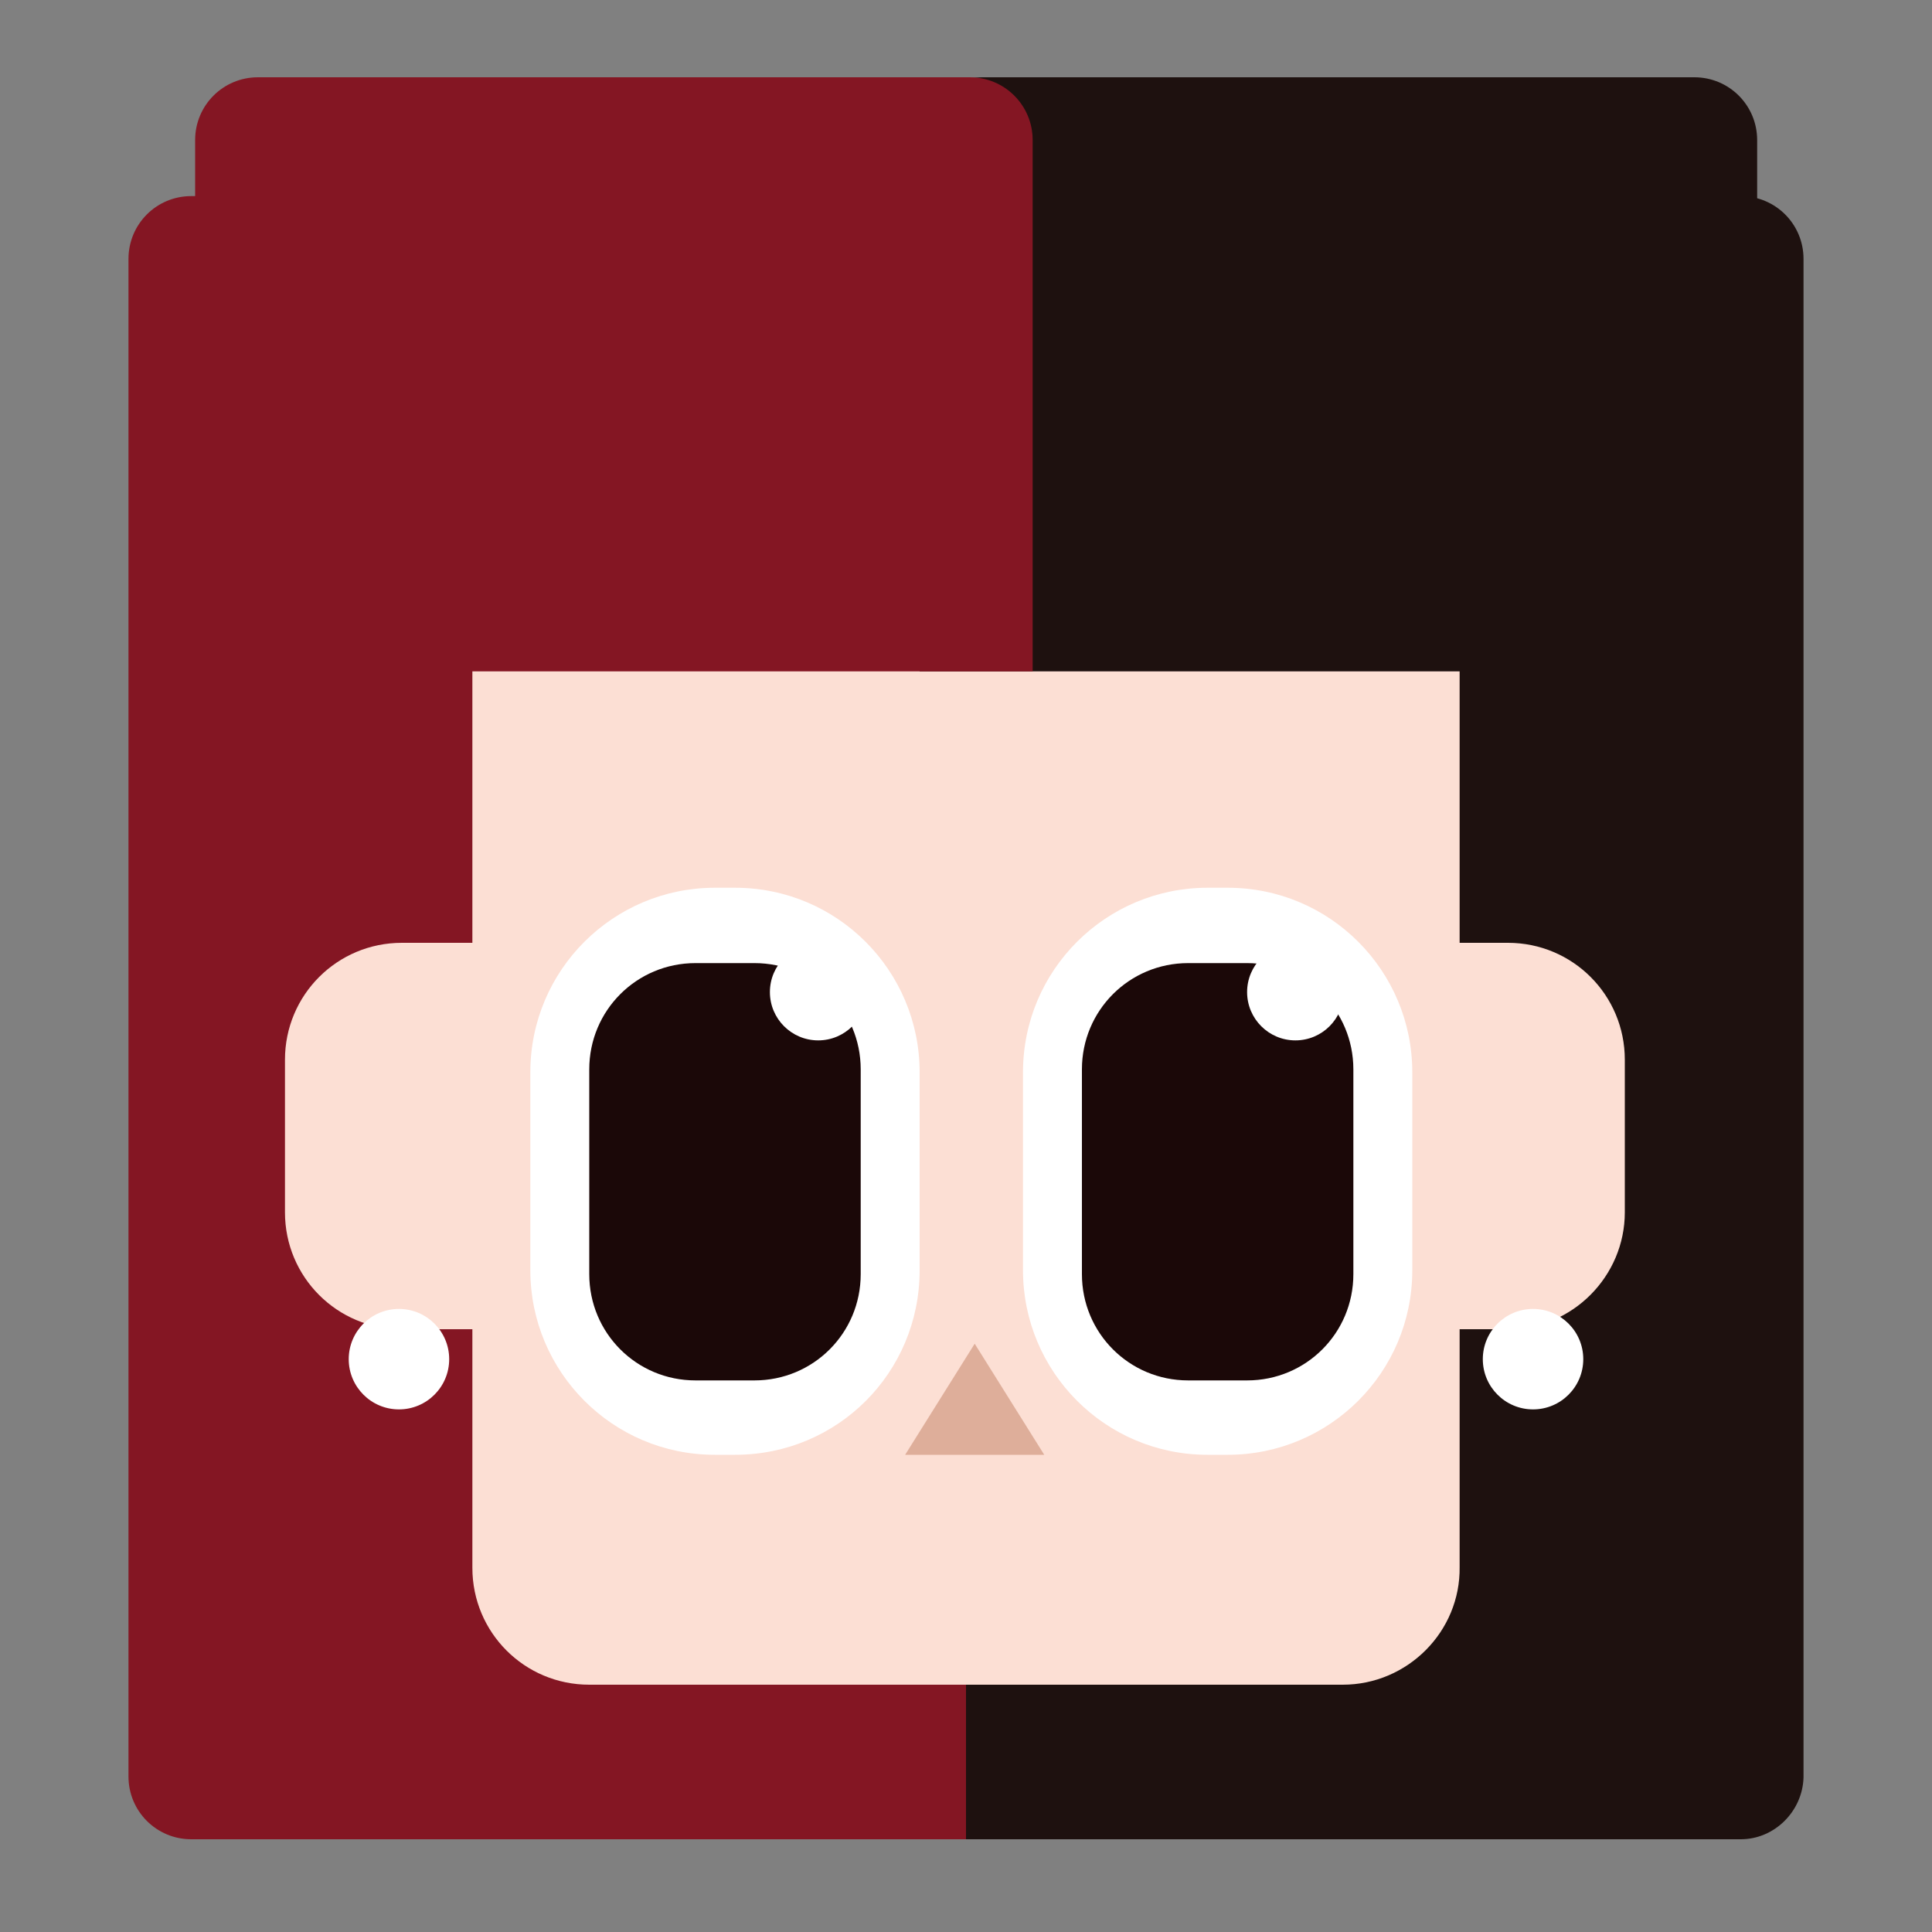 <?xml version="1.0" encoding="utf-8"?>
<!-- Generator: Adobe Illustrator 28.1.0, SVG Export Plug-In . SVG Version: 6.00 Build 0)  -->
<svg version="1.1" id="Vrstva_1" xmlns="http://www.w3.org/2000/svg" xmlns:xlink="http://www.w3.org/1999/xlink" x="0px" y="0px"
	 viewBox="0 0 200 200" style="enable-background:new 0 0 200 200;" xml:space="preserve">
<rect x="0" y="0" width="200" height="200" fill="#808080" stroke="none"/>
<style type="text/css">
	.st0{fill:#1E110F;}
	.st1{fill:#841623;}
	.st2{fill:#FCDFD4;}
	.st3{fill:#FFFFFF;}
	.st4{fill:#1B0808;}
	.st5{fill:#DEAE9A;}
</style>
<path class="st0" d="M180.2,190.4H100V26.8c0-3.6,2.9-6.5,6.5-6.5h73.7c3.6,0,6.5,2.9,6.5,6.5V184
	C186.6,187.5,183.7,190.4,180.2,190.4z"/>
<path class="st1" d="M100,190.4H19.8c-3.6,0-6.5-2.9-6.5-6.5V26.8c0-3.6,2.9-6.5,6.5-6.5h73.7c3.6,0,6.5,2.9,6.5,6.5V190.4z"/>
<path class="st2" d="M156.1,137.6h-9.9c-6.7,0-12.1-5.4-12.1-12.1v-15.8c0-6.7,5.4-12.1,12.1-12.1h9.9c6.7,0,12.1,5.4,12.1,12.1
	v15.8C168.2,132.1,162.8,137.6,156.1,137.6z"/>
<path class="st2" d="M51.5,137.6h-9.9c-6.7,0-12.1-5.4-12.1-12.1v-15.8c0-6.7,5.4-12.1,12.1-12.1h9.9c6.7,0,12.1,5.4,12.1,12.1v15.8
	C63.6,132.1,58.2,137.6,51.5,137.6z"/>
<path class="st2" d="M139,174.4H61c-6.7,0-12.1-5.4-12.1-12.1V43.3c0-6.7,5.4-12.1,12.1-12.1H139c6.7,0,12.1,5.4,12.1,12.1v118.9
	C151.2,168.9,145.7,174.4,139,174.4z"/>
<path class="st0" d="M175.4,69.5H95.2V14.5c0-3.6,2.9-6.5,6.5-6.5h73.7c3.6,0,6.5,2.9,6.5,6.5v48.6C181.9,66.6,179,69.5,175.4,69.5z
	"/>
<path class="st1" d="M106.9,69.5H26.7c-3.6,0-6.5-2.9-6.5-6.5V14.5c0-3.6,2.9-6.5,6.5-6.5h73.7c3.6,0,6.5,2.9,6.5,6.5V69.5z"/>
<path class="st3" d="M76.1,150.6H74c-10.6,0-19.1-8.6-19.1-19.1v-20.5c0-10.6,8.6-19.1,19.1-19.1h2.1c10.6,0,19.1,8.6,19.1,19.1
	v20.5C95.2,142.1,86.7,150.6,76.1,150.6z"/>
<path class="st3" d="M127.1,150.6H125c-10.6,0-19.1-8.6-19.1-19.1v-20.5c0-10.6,8.6-19.1,19.1-19.1h2.1c10.6,0,19.1,8.6,19.1,19.1
	v20.5C146.2,142.1,137.6,150.6,127.1,150.6z"/>
<path class="st4" d="M129.1,142.9H123c-6.1,0-11-4.9-11-11v-21.2c0-6.1,4.9-11,11-11h6.1c6.1,0,11,4.9,11,11v21.2
	C140.1,138,135.2,142.9,129.1,142.9z"/>
<path class="st4" d="M78.1,142.9H72c-6.1,0-11-4.9-11-11v-21.2c0-6.1,4.9-11,11-11h6.1c6.1,0,11,4.9,11,11v21.2
	C89.1,138,84.2,142.9,78.1,142.9z"/>
<circle class="st3" cx="84.7" cy="102.7" r="5"/>
<circle class="st3" cx="134.1" cy="102.7" r="5"/>
<polygon class="st5" points="108.1,150.6 93.7,150.6 100.9,139.1 100.9,139.1 "/>
<circle class="st3" cx="158.7" cy="140.7" r="5.2"/>
<circle class="st3" cx="41.3" cy="140.7" r="5.2"/>
</svg>
